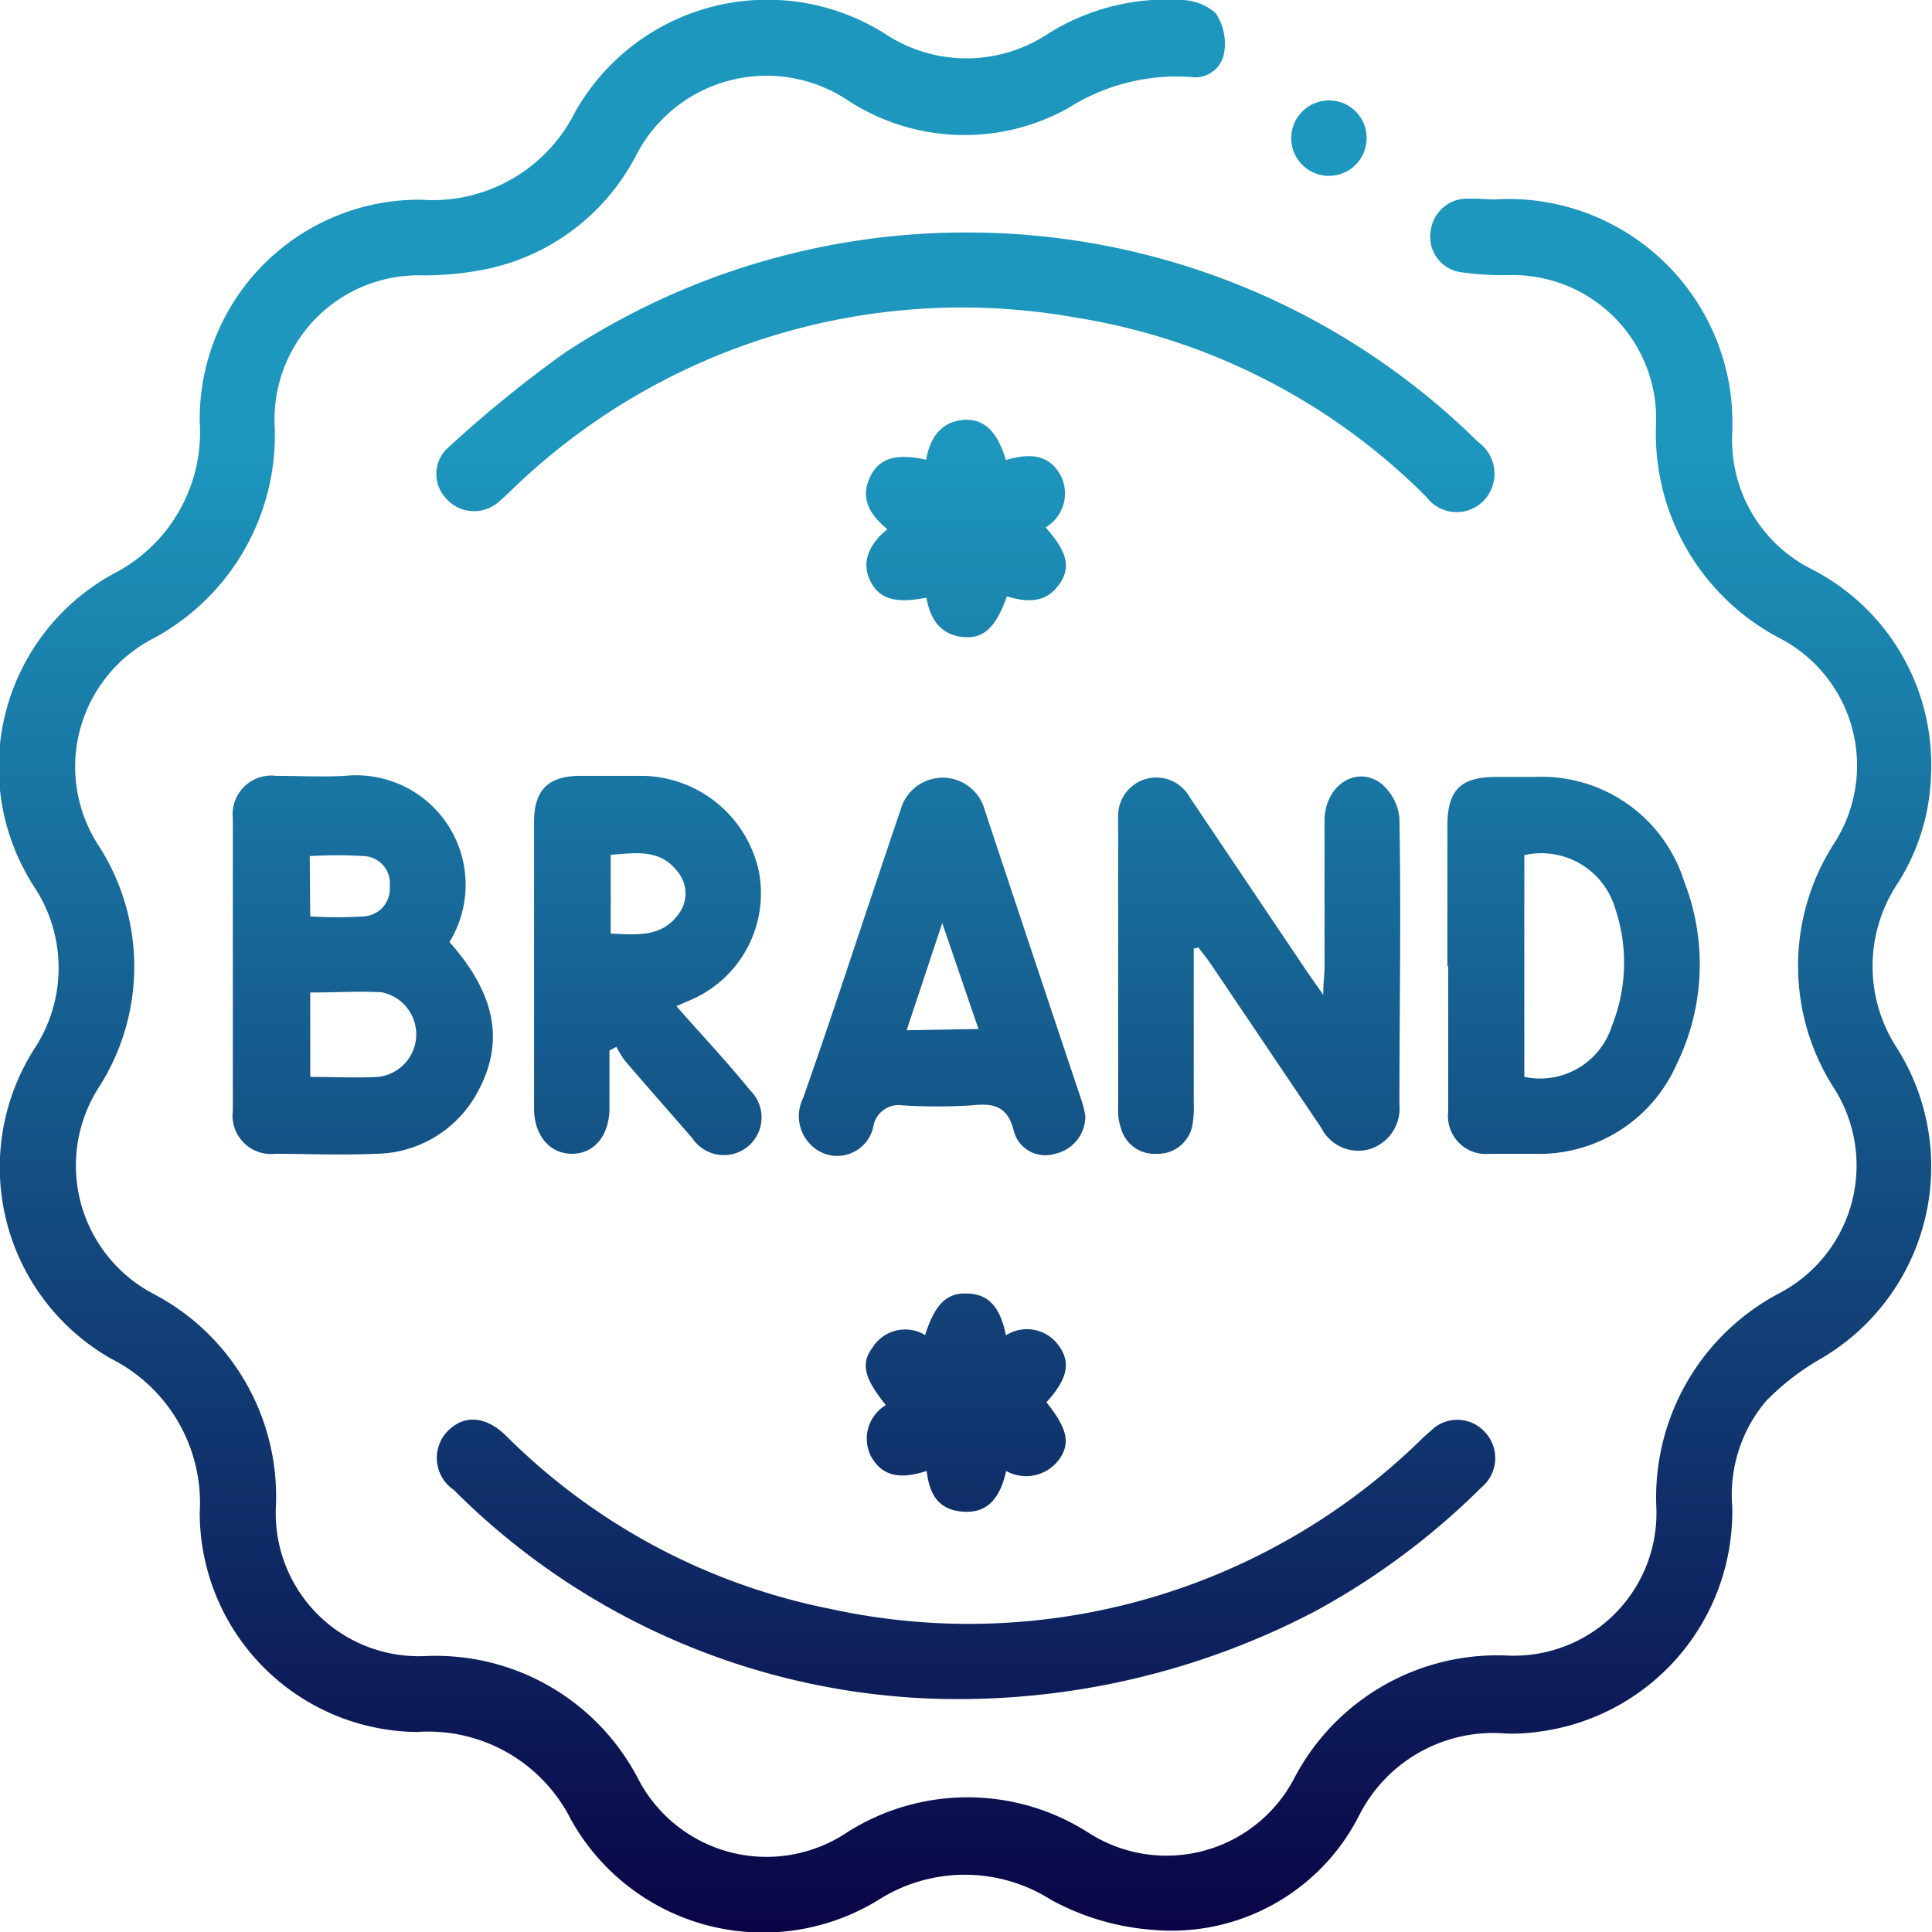 <svg xmlns="http://www.w3.org/2000/svg" width="72" height="72" fill="none"><path fill-rule="evenodd" clip-rule="evenodd" d="M55.66 7.434a8.351 8.351 0 0 1 8.838 7.271c.058.479.077.961.058 1.443a5.38 5.38 0 0 0 2.943 5.055 8.18 8.18 0 0 1 4.462 7.702 7.902 7.902 0 0 1-1.252 4.032 5.571 5.571 0 0 0 0 6.144 8.285 8.285 0 0 1-2.866 11.562c-.74.426-1.418.95-2.017 1.558a5.409 5.409 0 0 0-1.27 3.946 8.275 8.275 0 0 1-7.3 8.4c-.374.052-.751.07-1.128.057a5.6 5.6 0 0 0-5.485 3.067 7.835 7.835 0 0 1-7.644 4.252 9.364 9.364 0 0 1-3.823-1.118 5.991 5.991 0 0 0-6.44 0 8.198 8.198 0 0 1-11.466-3.01 5.953 5.953 0 0 0-5.734-3.249 8.18 8.18 0 0 1-8.093-8.17 6.02 6.02 0 0 0-3.287-5.733 8.207 8.207 0 0 1-2.867-11.571 5.476 5.476 0 0 0 0-6.001 8.208 8.208 0 0 1 2.934-11.686 5.924 5.924 0 0 0 3.22-5.657 8.18 8.18 0 0 1 8.246-8.285 5.934 5.934 0 0 0 5.733-3.249 8.22 8.22 0 0 1 11.563-2.933 5.494 5.494 0 0 0 6.067 0A8.304 8.304 0 0 1 44.012 0c.474.002.932.175 1.29.487.285.423.4.938.324 1.443a1.09 1.09 0 0 1-1.27.936 7.578 7.578 0 0 0-4.568 1.175 7.95 7.95 0 0 1-8.256-.344 5.466 5.466 0 0 0-7.797 2.036 8.16 8.16 0 0 1-5.58 4.29 11.71 11.71 0 0 1-2.39.239 5.37 5.37 0 0 0-5.532 5.533 8.6 8.6 0 0 1-4.5 7.988 5.38 5.38 0 0 0-2.045 7.75 8.323 8.323 0 0 1 0 8.981 5.4 5.4 0 0 0 2.045 7.712 8.514 8.514 0 0 1 4.548 7.921 5.331 5.331 0 0 0 5.561 5.57 8.504 8.504 0 0 1 7.922 4.54 5.39 5.39 0 0 0 7.768 2.054 8.36 8.36 0 0 1 9.05 0 5.37 5.37 0 0 0 7.643-2.026 8.533 8.533 0 0 1 7.98-4.586 5.315 5.315 0 0 0 5.522-5.523 8.599 8.599 0 0 1 4.577-7.979 5.37 5.37 0 0 0 2.045-7.644 8.418 8.418 0 0 1 0-9.116 5.351 5.351 0 0 0-2.007-7.645 8.6 8.6 0 0 1-4.624-8.036 5.35 5.35 0 0 0-5.476-5.504 10.882 10.882 0 0 1-1.777-.105A1.33 1.33 0 0 1 53.318 8.6a1.367 1.367 0 0 1 1.463-1.194c.235-.007.465.006.665.018.076.004.148.008.214.01ZM36.31 8.666a27.07 27.07 0 0 1 18.776 7.807 1.452 1.452 0 0 1 .258 2.13 1.405 1.405 0 0 1-2.188-.086 23.755 23.755 0 0 0-13.1-6.688 24.117 24.117 0 0 0-21.029 6.469c-.129.124-.26.249-.395.363a1.387 1.387 0 0 1-2.016-.096 1.32 1.32 0 0 1 .114-1.91 45.278 45.278 0 0 1 4.29-3.489 27.148 27.148 0 0 1 15.29-4.5Zm-19.397 46.86a26.535 26.535 0 0 0 17.84 7.778 28.667 28.667 0 0 0 14.314-3.287 27.28 27.28 0 0 0 6.153-4.596 1.414 1.414 0 0 0 .124-2.045 1.386 1.386 0 0 0-2.016-.058 6.482 6.482 0 0 0-.452.415A24.128 24.128 0 0 1 30.95 59.96a23.602 23.602 0 0 1-12.087-6.45c-.803-.783-1.634-.793-2.246-.105a1.443 1.443 0 0 0 .297 2.122Zm27.575-20.172v5.734a3.89 3.89 0 0 1-.057.879 1.31 1.31 0 0 1-1.338 1.032 1.29 1.29 0 0 1-1.318-.956 1.91 1.91 0 0 1-.105-.707V30.663a2.144 2.144 0 0 1 0-.249 1.423 1.423 0 0 1 2.666-.707l4.395 6.536.583.831c0-.28.016-.49.03-.67.009-.132.018-.248.018-.362v-5.456c0-1.29 1.146-2.064 2.073-1.414a1.91 1.91 0 0 1 .717 1.31c.044 2.375.03 4.746.015 7.12v.005c-.008 1.185-.015 2.37-.015 3.557a1.586 1.586 0 0 1-1.118 1.663 1.539 1.539 0 0 1-1.787-.784l-4.128-6.125a7.196 7.196 0 0 0-.264-.355c-.065-.084-.13-.169-.195-.256l-.172.047ZM17.84 40.62c.965-1.825.612-3.603-1.09-5.514a4.08 4.08 0 0 0-3.898-6.192c-.567.032-1.139.021-1.709.01-.284-.005-.568-.01-.851-.01a1.441 1.441 0 0 0-1.615 1.577v10.903a1.433 1.433 0 0 0 1.576 1.605c.411 0 .822.006 1.233.013.821.012 1.64.025 2.456-.013a4.358 4.358 0 0 0 3.898-2.38Zm-6.278-.488v-3.144c.324 0 .647-.007.967-.014.58-.013 1.148-.026 1.69.005a1.596 1.596 0 0 1-.124 3.153c-.544.032-1.087.022-1.65.011-.288-.005-.581-.01-.883-.01Zm2.007-5.981c-.668.043-1.338.043-2.007 0l-.019-2.246a15.923 15.923 0 0 1 2.026 0 1.014 1.014 0 0 1 .956 1.128 1.03 1.03 0 0 1-.956 1.117Zm11.638 3.344c.313.358.627.707.937 1.052.634.706 1.25 1.392 1.815 2.092a1.405 1.405 0 0 1-1.48 2.318 1.414 1.414 0 0 1-.68-.541l-.833-.956c-.557-.637-1.113-1.274-1.66-1.91a3.819 3.819 0 0 1-.335-.536l-.258.134v2.13c0 1.042-.564 1.711-1.386 1.72-.822.01-1.424-.668-1.424-1.69V30.633c0-1.194.526-1.71 1.71-1.72h2.332a4.51 4.51 0 0 1 4.338 3.574 4.328 4.328 0 0 1-2.541 4.778l-.535.229Zm-2.447-2.704.154.007c.942.048 1.79.09 2.388-.753a1.26 1.26 0 0 0-.048-1.557c-.597-.787-1.397-.721-2.231-.652-.087.008-.175.015-.263.021v2.934Zm31.18-3.985v5.217l.03-.038v5.456A1.413 1.413 0 0 0 55.506 43h2.006a5.6 5.6 0 0 0 4.979-3.354 8.477 8.477 0 0 0 .277-6.784 5.571 5.571 0 0 0-5.561-3.909h-1.453c-1.338.01-1.815.488-1.815 1.854Zm2.867 9.326v-8.265h.01a2.867 2.867 0 0 1 3.382 2.006 6.326 6.326 0 0 1-.124 4.348 2.809 2.809 0 0 1-3.268 1.911Zm-16.359 1.453A1.433 1.433 0 0 1 39.31 43a1.214 1.214 0 0 1-1.529-.85c-.229-.956-.783-1.042-1.576-.956-.856.053-1.715.053-2.57 0a.955.955 0 0 0-1.08.746 1.376 1.376 0 0 1-2.265.793 1.51 1.51 0 0 1-.354-1.825 355.528 355.528 0 0 0 1.87-5.5v-.002c.293-.876.586-1.753.882-2.63.287-.86.574-1.72.87-2.58a1.625 1.625 0 0 1 3.144 0 3619.24 3619.24 0 0 0 3.63 10.893c.049.163.087.33.115.497Zm-3.984-3.24L35.115 34.4l-1.328 3.995 2.676-.048Zm-4.014-20.62c-.411.812-.067 1.433.62 1.997-.697.563-.974 1.232-.64 1.92.335.688.947.86 2.093.631.143.803.526 1.405 1.424 1.472.736.047 1.175-.392 1.577-1.52.965.296 1.557.134 1.977-.487.42-.621.249-1.204-.535-2.083a1.472 1.472 0 0 0 .574-1.911c-.459-.88-1.252-.831-2.055-.602-.306-1.032-.774-1.5-1.48-1.5-.928.038-1.339.659-1.491 1.49-1.109-.239-1.72-.067-2.064.593Zm2.027 32.03c.354-1.128.793-1.577 1.538-1.549.956 0 1.3.707 1.472 1.558a1.454 1.454 0 0 1 2.007.44c.42.611.258 1.232-.497 2.054.764.955.908 1.51.487 2.112a1.528 1.528 0 0 1-1.987.449c-.192.85-.583 1.567-1.558 1.519-.975-.048-1.3-.65-1.405-1.52-.86.278-1.614.287-2.073-.544a1.453 1.453 0 0 1 .554-1.911c-.783-.956-.955-1.538-.506-2.13a1.433 1.433 0 0 1 1.968-.479ZM50.71 5.904c.15-.237.227-.513.22-.793a1.395 1.395 0 0 0-1.386-1.367 1.405 1.405 0 1 0 1.166 2.16Z" fill="url(#a)"></path><defs><linearGradient id="a" x1="35.963" y1="-.018" x2="35.963" y2="72.02" gradientUnits="userSpaceOnUse"><stop offset=".229" stop-color="#1D97BE"></stop><stop offset="1" stop-color="#0A0446"></stop></linearGradient></defs></svg>